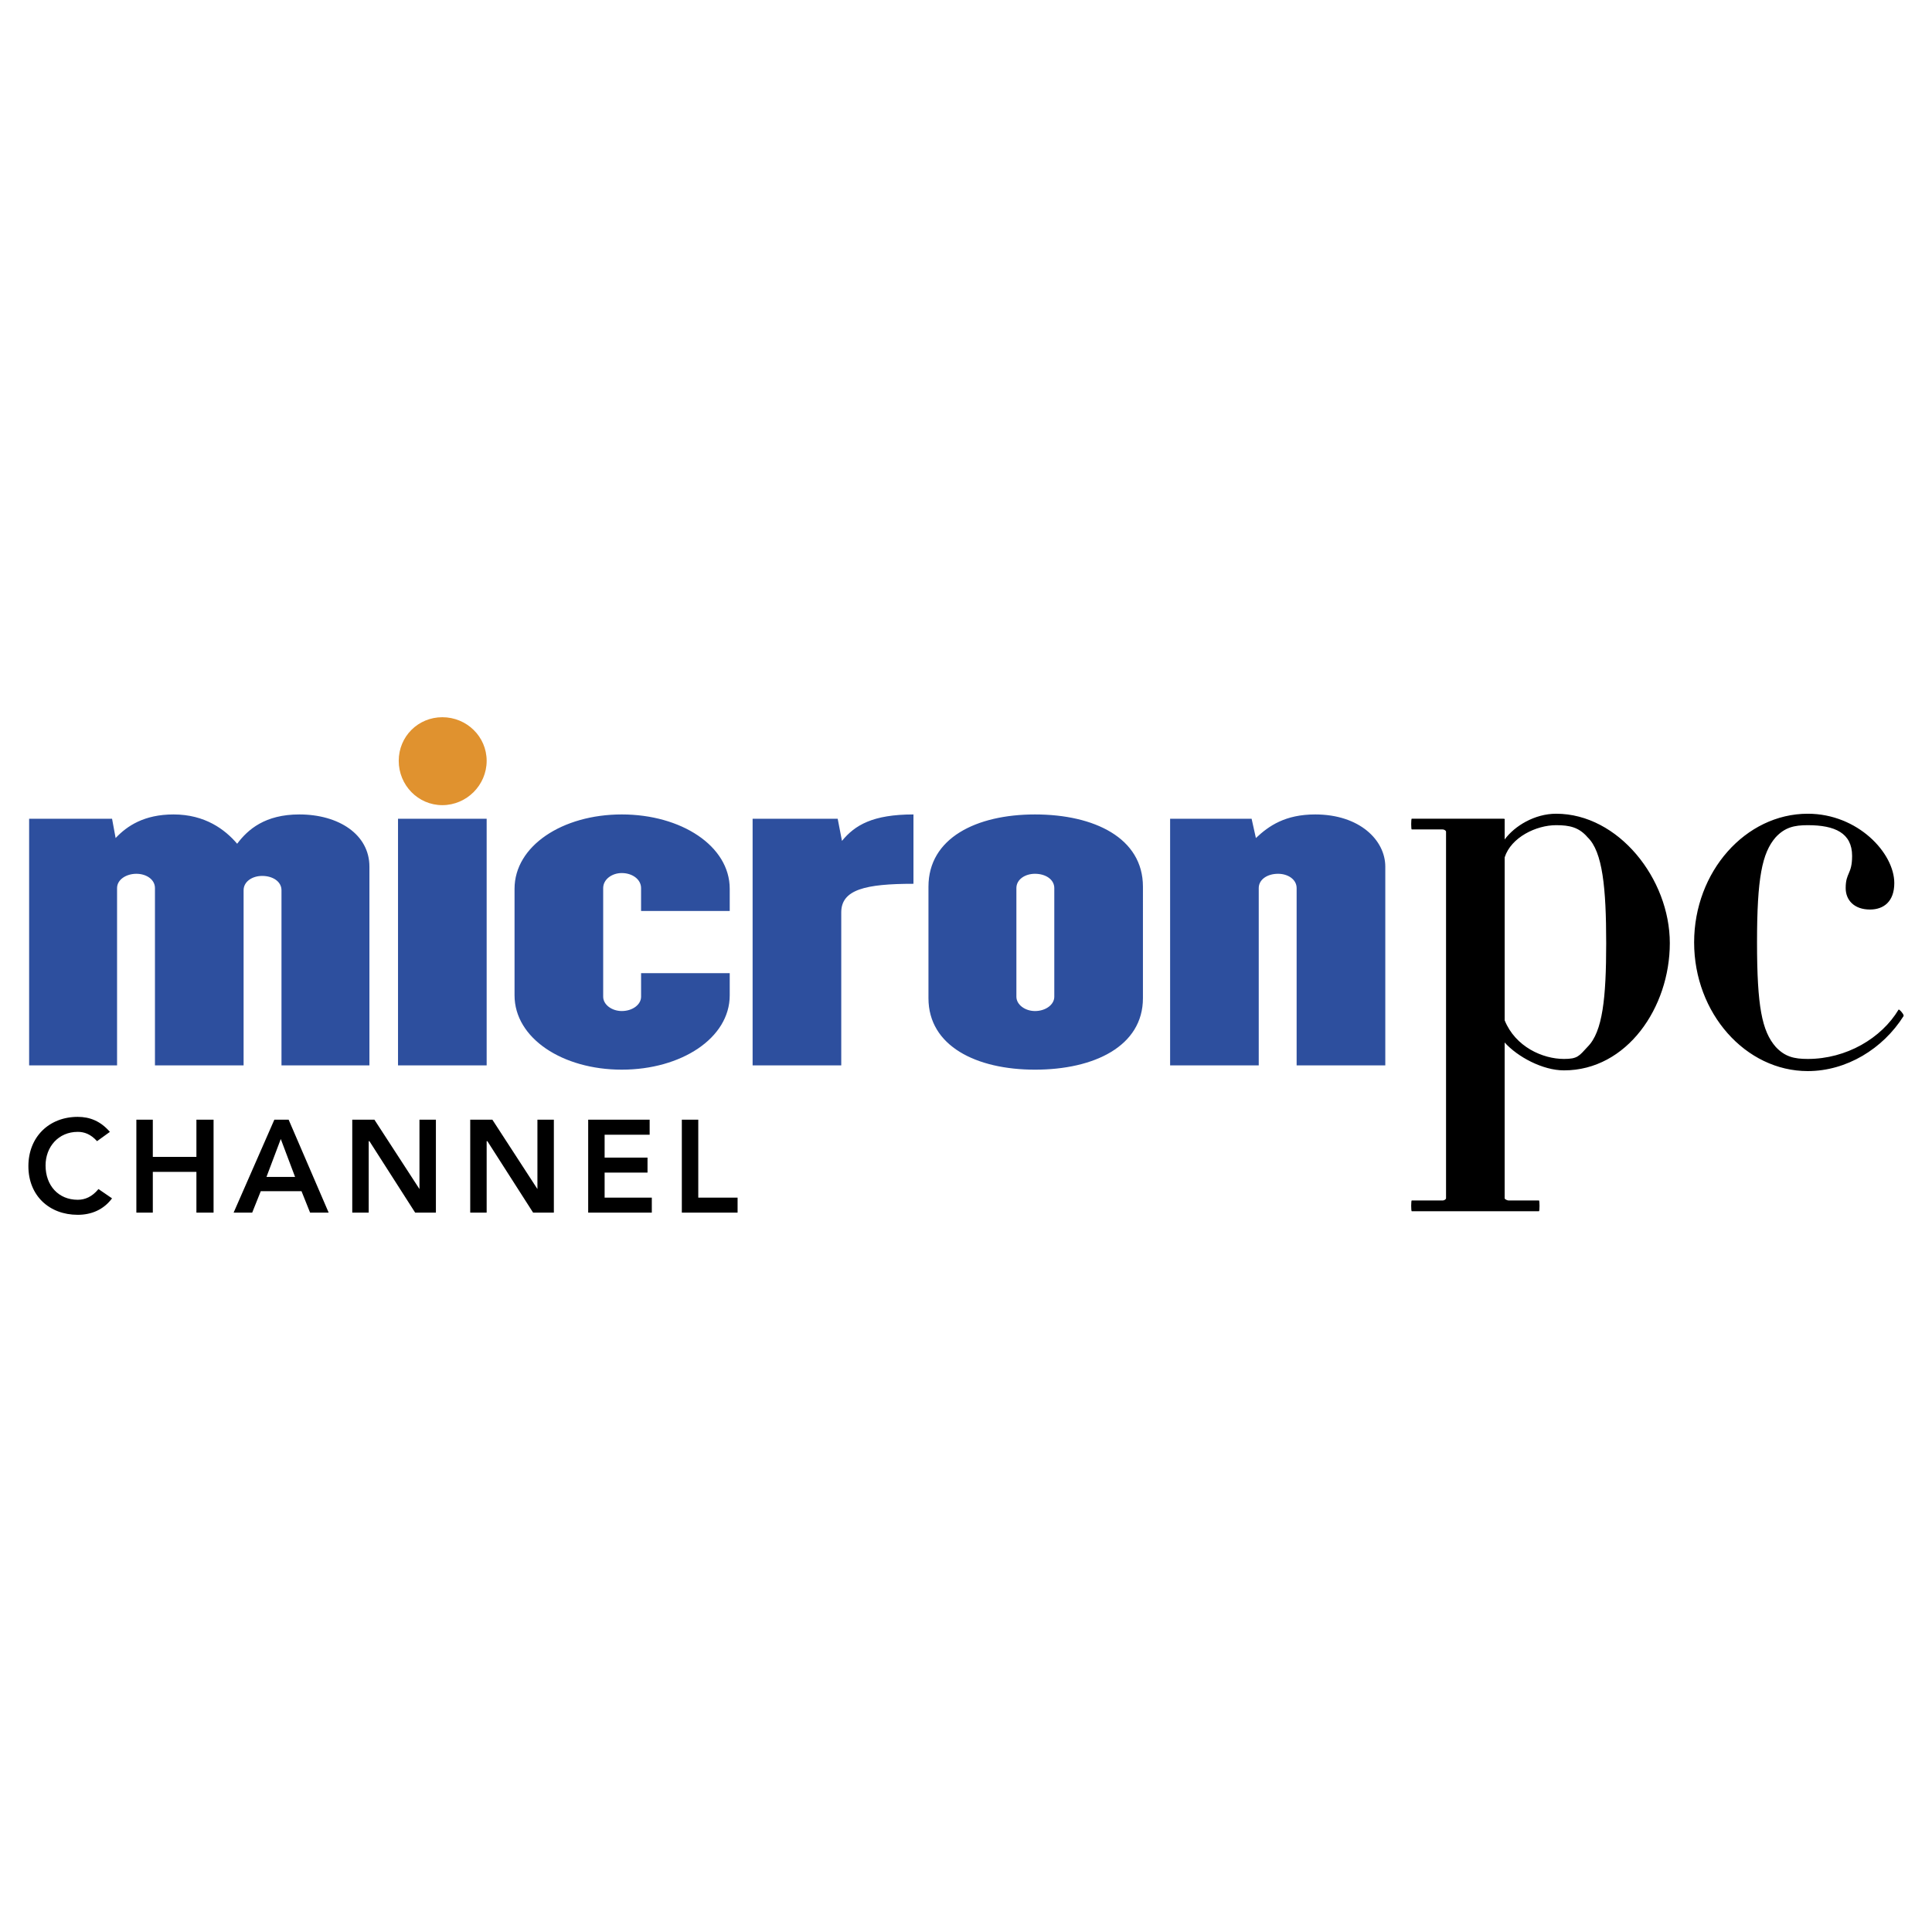 <svg xmlns="http://www.w3.org/2000/svg" width="2500" height="2500" viewBox="0 0 192.756 192.756"><g fill-rule="evenodd" clip-rule="evenodd"><path fill="#fff" d="M0 0h192.756v192.756H0V0z"/><path d="M29.867 81.257c3.923 0 6.99 1.998 6.99 5.207v19.829h-8.773V88.817c0-.856-.856-1.426-1.926-1.426-.999 0-1.854.57-1.854 1.426v17.476H15.46V88.604c0-.856-.856-1.426-1.854-1.426-.999 0-1.926.57-1.926 1.426v17.689H2.906V81.685h8.274l.356 1.926c1.141-1.213 2.853-2.354 5.777-2.354 3.138 0 5.135 1.498 6.348 2.924 1.07-1.426 2.782-2.924 6.206-2.924zM39.71 81.685h8.844v24.608H39.71V81.685zM62.035 100.871c1.07 0 1.926-.641 1.926-1.426v-2.354h8.844v2.211c0 4.279-4.85 7.418-10.77 7.418s-10.699-3.139-10.699-7.418V88.675c0-4.279 4.779-7.418 10.699-7.418s10.77 3.139 10.77 7.418v2.211H63.96v-2.283c0-.856-.856-1.498-1.926-1.498-.999 0-1.854.642-1.854 1.498v10.842c0 .785.856 1.426 1.855 1.426zM83.932 106.293h-8.844V81.685h8.488l.428 2.211c1.283-1.569 3.067-2.639 7.132-2.639v6.919c-4.779 0-7.204.571-7.204 2.853v15.264zM101.406 99.445V88.604c0-.856.855-1.426 1.855-1.426 1.068 0 1.926.57 1.926 1.426v10.842c0 .785-.857 1.426-1.926 1.426-.999-.001-1.855-.642-1.855-1.427zm-8.773-10.984v11.127c0 4.779 4.779 7.133 10.628 7.133 5.92 0 10.77-2.354 10.77-7.133V88.461c0-4.85-4.85-7.204-10.77-7.204-5.849 0-10.628 2.354-10.628 7.204zM116.742 106.293V81.685h8.131l.428 1.926c1.283-1.213 2.924-2.354 5.92-2.354 4.422 0 6.99 2.568 6.99 5.207v19.829h-8.846V88.604c0-.856-.855-1.426-1.854-1.426-1.07 0-1.926.57-1.926 1.426v17.689h-8.843z" fill="#2d4f9e"/><path d="M160.25 94.096c0 5.492-.357 8.844-1.854 10.342-.857.928-1 1.213-2.355 1.213-2.139 0-4.85-1.213-5.92-3.852V85.537c.643-1.997 3.139-3.209 5.137-3.209 1.355 0 2.281.214 3.139 1.212 1.496 1.426 1.853 5.064 1.853 10.556zm6.348 0c0-6.419-5.135-12.91-11.34-12.91-2.141 0-4.137 1.212-5.137 2.567v-1.926c0-.071.072-.143-.143-.143h-9.129c-.072 0-.072 1.07 0 1.07h3.066c.215 0 .357.143.357.214v36.59c0 .072-.143.215-.357.215h-3.066c-.072 0-.072 1.07 0 1.07h12.695c.072 0 .072-1.07 0-1.07h-2.994c-.215 0-.43-.143-.43-.215V104.01c1.285 1.428 3.781 2.781 5.92 2.781 6.278 0 10.558-6.275 10.558-12.695zM180.363 106.863c-6.205 0-11.34-5.777-11.34-12.839 0-7.061 5.135-12.838 11.34-12.838 4.994 0 8.631 3.923 8.631 6.918 0 1.854-1.07 2.64-2.426 2.64-1.568 0-2.424-.928-2.424-2.14 0-1.569.641-1.355.641-3.209 0-2.282-1.711-3.067-4.422-3.067-1.355 0-2.281.214-3.209 1.212-1.355 1.569-1.855 4.065-1.855 10.485 0 6.419.5 8.845 1.855 10.413.928 1 1.854 1.213 3.209 1.213 3.852 0 7.348-2.068 9.059-4.922.062-.061.445.359.5.566v.076c-2.068 3.281-5.707 5.492-9.559 5.492z"/><path d="M48.554 75.908c0-2.425-1.997-4.351-4.422-4.351s-4.351 1.926-4.351 4.351 1.926 4.422 4.351 4.422 4.422-1.997 4.422-4.422z" fill="#e0922f"/><path d="M9.682 113.854c-.642-.713-1.284-.928-1.926-.928-1.926 0-3.21 1.498-3.21 3.352 0 1.998 1.284 3.424 3.21 3.424.713 0 1.426-.285 2.068-1.07l1.355.928c-.856 1.143-2.069 1.641-3.424 1.641-2.853 0-4.922-1.926-4.922-4.85s2.069-4.922 4.922-4.922c1.212 0 2.282.428 3.209 1.498l-1.282.927zM13.605 111.713h1.641v3.709h4.35v-3.709h1.712v9.273h-1.712v-4.066h-4.35v4.066h-1.641v-9.273zM27.371 111.713h1.427l3.994 9.273h-1.854l-.856-2.141h-4.065l-.856 2.141h-1.854l4.064-9.273zm2.068 5.707l-1.426-3.781-1.426 3.781h2.852zM35.145 111.713h2.211l4.494 6.918v-6.918h1.64v9.273h-2.068l-4.565-7.132h-.071v7.132h-1.641v-9.273zM46.914 111.713h2.211l4.494 6.918v-6.918h1.64v9.273H53.19l-4.565-7.132h-.071v7.132h-1.64v-9.273zM58.683 111.713h6.133v1.498h-4.493v2.283h4.28v1.496h-4.28v2.498h4.708v1.498h-6.348v-9.273zM68.026 111.713h1.641v7.775h3.922v1.498h-5.563v-9.273z"/></g></svg>